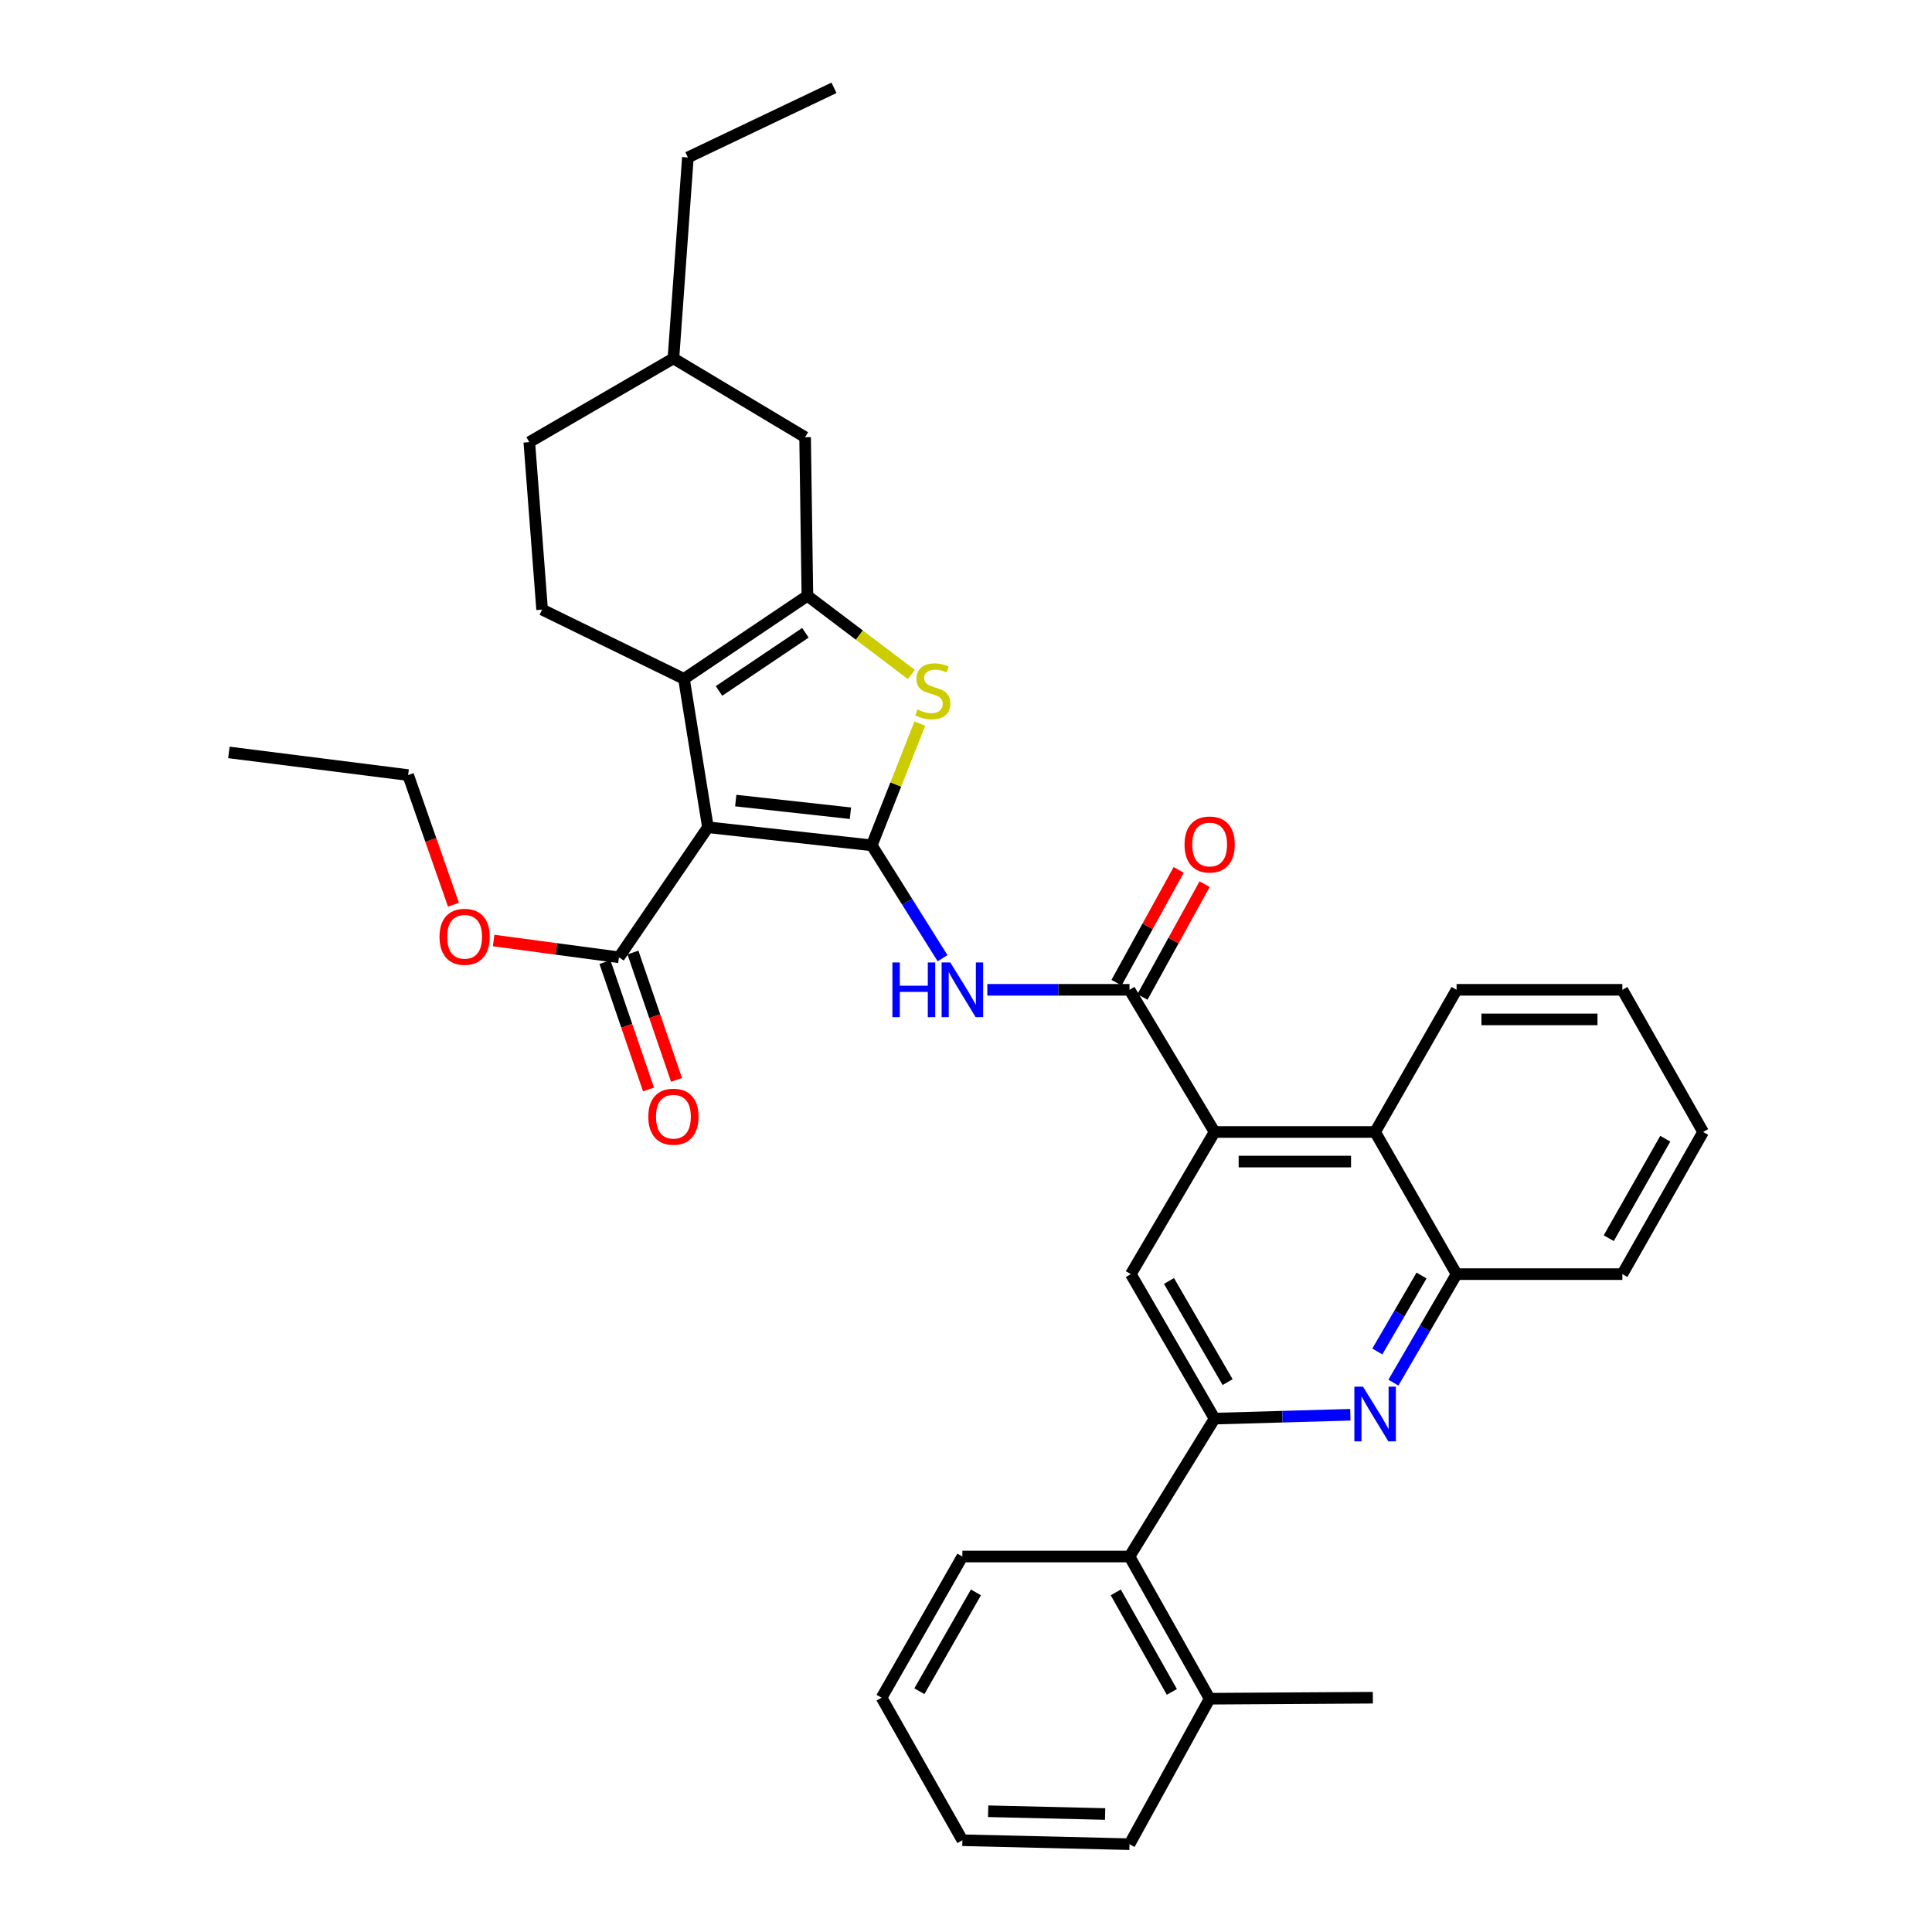 <?xml version='1.0' encoding='iso-8859-1'?>
<svg version='1.1' baseProfile='full'
              xmlns='http://www.w3.org/2000/svg'
                      xmlns:rdkit='http://www.rdkit.org/xml'
                      xmlns:xlink='http://www.w3.org/1999/xlink'
                  xml:space='preserve'
width='1000px' height='1000px' viewBox='0 0 1000 1000'>
<!-- END OF HEADER -->
<rect style='opacity:1.0;fill:#FFFFFF;stroke:none' width='1000' height='1000' x='0' y='0'> </rect>
<path class='bond-0' d='M 451.225,437.544 L 366.419,428.194' style='fill:none;fill-rule:evenodd;stroke:#000000;stroke-width:6px;stroke-linecap:butt;stroke-linejoin:miter;stroke-opacity:1' />
<path class='bond-0' d='M 440.182,420.92 L 380.818,414.375' style='fill:none;fill-rule:evenodd;stroke:#000000;stroke-width:6px;stroke-linecap:butt;stroke-linejoin:miter;stroke-opacity:1' />
<path class='bond-3' d='M 451.225,437.544 L 463.662,406.039' style='fill:none;fill-rule:evenodd;stroke:#000000;stroke-width:6px;stroke-linecap:butt;stroke-linejoin:miter;stroke-opacity:1' />
<path class='bond-3' d='M 463.662,406.039 L 476.099,374.534' style='fill:none;fill-rule:evenodd;stroke:#CCCC00;stroke-width:6px;stroke-linecap:butt;stroke-linejoin:miter;stroke-opacity:1' />
<path class='bond-4' d='M 451.225,437.544 L 469.544,466.753' style='fill:none;fill-rule:evenodd;stroke:#000000;stroke-width:6px;stroke-linecap:butt;stroke-linejoin:miter;stroke-opacity:1' />
<path class='bond-4' d='M 469.544,466.753 L 487.863,495.961' style='fill:none;fill-rule:evenodd;stroke:#0000FF;stroke-width:6px;stroke-linecap:butt;stroke-linejoin:miter;stroke-opacity:1' />
<path class='bond-1' d='M 366.419,428.194 L 354.023,351.377' style='fill:none;fill-rule:evenodd;stroke:#000000;stroke-width:6px;stroke-linecap:butt;stroke-linejoin:miter;stroke-opacity:1' />
<path class='bond-10' d='M 366.419,428.194 L 320.367,495.499' style='fill:none;fill-rule:evenodd;stroke:#000000;stroke-width:6px;stroke-linecap:butt;stroke-linejoin:miter;stroke-opacity:1' />
<path class='bond-14' d='M 354.023,351.377 L 280.593,315.526' style='fill:none;fill-rule:evenodd;stroke:#000000;stroke-width:6px;stroke-linecap:butt;stroke-linejoin:miter;stroke-opacity:1' />
<path class='bond-35' d='M 354.023,351.377 L 417.908,308.379' style='fill:none;fill-rule:evenodd;stroke:#000000;stroke-width:6px;stroke-linecap:butt;stroke-linejoin:miter;stroke-opacity:1' />
<path class='bond-35' d='M 372.157,357.632 L 416.876,327.533' style='fill:none;fill-rule:evenodd;stroke:#000000;stroke-width:6px;stroke-linecap:butt;stroke-linejoin:miter;stroke-opacity:1' />
<path class='bond-2' d='M 417.908,308.379 L 444.808,328.735' style='fill:none;fill-rule:evenodd;stroke:#000000;stroke-width:6px;stroke-linecap:butt;stroke-linejoin:miter;stroke-opacity:1' />
<path class='bond-2' d='M 444.808,328.735 L 471.708,349.092' style='fill:none;fill-rule:evenodd;stroke:#CCCC00;stroke-width:6px;stroke-linecap:butt;stroke-linejoin:miter;stroke-opacity:1' />
<path class='bond-15' d='M 417.908,308.379 L 416.717,226.296' style='fill:none;fill-rule:evenodd;stroke:#000000;stroke-width:6px;stroke-linecap:butt;stroke-linejoin:miter;stroke-opacity:1' />
<path class='bond-5' d='M 511.031,512.328 L 547.829,512.328' style='fill:none;fill-rule:evenodd;stroke:#0000FF;stroke-width:6px;stroke-linecap:butt;stroke-linejoin:miter;stroke-opacity:1' />
<path class='bond-5' d='M 547.829,512.328 L 584.627,512.328' style='fill:none;fill-rule:evenodd;stroke:#000000;stroke-width:6px;stroke-linecap:butt;stroke-linejoin:miter;stroke-opacity:1' />
<path class='bond-6' d='M 584.627,512.328 L 628.655,585.912' style='fill:none;fill-rule:evenodd;stroke:#000000;stroke-width:6px;stroke-linecap:butt;stroke-linejoin:miter;stroke-opacity:1' />
<path class='bond-16' d='M 591.333,516.023 L 607.417,486.83' style='fill:none;fill-rule:evenodd;stroke:#000000;stroke-width:6px;stroke-linecap:butt;stroke-linejoin:miter;stroke-opacity:1' />
<path class='bond-16' d='M 607.417,486.83 L 623.501,457.638' style='fill:none;fill-rule:evenodd;stroke:#FF0000;stroke-width:6px;stroke-linecap:butt;stroke-linejoin:miter;stroke-opacity:1' />
<path class='bond-16' d='M 577.92,508.633 L 594.004,479.44' style='fill:none;fill-rule:evenodd;stroke:#000000;stroke-width:6px;stroke-linecap:butt;stroke-linejoin:miter;stroke-opacity:1' />
<path class='bond-16' d='M 594.004,479.44 L 610.088,450.248' style='fill:none;fill-rule:evenodd;stroke:#FF0000;stroke-width:6px;stroke-linecap:butt;stroke-linejoin:miter;stroke-opacity:1' />
<path class='bond-9' d='M 628.655,585.912 L 585.316,659.487' style='fill:none;fill-rule:evenodd;stroke:#000000;stroke-width:6px;stroke-linecap:butt;stroke-linejoin:miter;stroke-opacity:1' />
<path class='bond-11' d='M 628.655,585.912 L 711.759,585.912' style='fill:none;fill-rule:evenodd;stroke:#000000;stroke-width:6px;stroke-linecap:butt;stroke-linejoin:miter;stroke-opacity:1' />
<path class='bond-11' d='M 641.12,601.226 L 699.293,601.226' style='fill:none;fill-rule:evenodd;stroke:#000000;stroke-width:6px;stroke-linecap:butt;stroke-linejoin:miter;stroke-opacity:1' />
<path class='bond-7' d='M 628.655,734.279 L 585.316,659.487' style='fill:none;fill-rule:evenodd;stroke:#000000;stroke-width:6px;stroke-linecap:butt;stroke-linejoin:miter;stroke-opacity:1' />
<path class='bond-7' d='M 635.404,715.382 L 605.067,663.028' style='fill:none;fill-rule:evenodd;stroke:#000000;stroke-width:6px;stroke-linecap:butt;stroke-linejoin:miter;stroke-opacity:1' />
<path class='bond-13' d='M 628.655,734.279 L 584.627,805.651' style='fill:none;fill-rule:evenodd;stroke:#000000;stroke-width:6px;stroke-linecap:butt;stroke-linejoin:miter;stroke-opacity:1' />
<path class='bond-37' d='M 628.655,734.279 L 663.798,733.275' style='fill:none;fill-rule:evenodd;stroke:#000000;stroke-width:6px;stroke-linecap:butt;stroke-linejoin:miter;stroke-opacity:1' />
<path class='bond-37' d='M 663.798,733.275 L 698.94,732.271' style='fill:none;fill-rule:evenodd;stroke:#0000FF;stroke-width:6px;stroke-linecap:butt;stroke-linejoin:miter;stroke-opacity:1' />
<path class='bond-8' d='M 721.223,715.65 L 737.573,687.569' style='fill:none;fill-rule:evenodd;stroke:#0000FF;stroke-width:6px;stroke-linecap:butt;stroke-linejoin:miter;stroke-opacity:1' />
<path class='bond-8' d='M 737.573,687.569 L 753.923,659.487' style='fill:none;fill-rule:evenodd;stroke:#000000;stroke-width:6px;stroke-linecap:butt;stroke-linejoin:miter;stroke-opacity:1' />
<path class='bond-8' d='M 712.894,699.52 L 724.339,679.863' style='fill:none;fill-rule:evenodd;stroke:#0000FF;stroke-width:6px;stroke-linecap:butt;stroke-linejoin:miter;stroke-opacity:1' />
<path class='bond-8' d='M 724.339,679.863 L 735.784,660.206' style='fill:none;fill-rule:evenodd;stroke:#000000;stroke-width:6px;stroke-linecap:butt;stroke-linejoin:miter;stroke-opacity:1' />
<path class='bond-17' d='M 313.122,497.978 L 324.397,530.937' style='fill:none;fill-rule:evenodd;stroke:#000000;stroke-width:6px;stroke-linecap:butt;stroke-linejoin:miter;stroke-opacity:1' />
<path class='bond-17' d='M 324.397,530.937 L 335.673,563.895' style='fill:none;fill-rule:evenodd;stroke:#FF0000;stroke-width:6px;stroke-linecap:butt;stroke-linejoin:miter;stroke-opacity:1' />
<path class='bond-17' d='M 327.611,493.021 L 338.887,525.98' style='fill:none;fill-rule:evenodd;stroke:#000000;stroke-width:6px;stroke-linecap:butt;stroke-linejoin:miter;stroke-opacity:1' />
<path class='bond-17' d='M 338.887,525.98 L 350.162,558.938' style='fill:none;fill-rule:evenodd;stroke:#FF0000;stroke-width:6px;stroke-linecap:butt;stroke-linejoin:miter;stroke-opacity:1' />
<path class='bond-19' d='M 320.367,495.499 L 287.934,491.157' style='fill:none;fill-rule:evenodd;stroke:#000000;stroke-width:6px;stroke-linecap:butt;stroke-linejoin:miter;stroke-opacity:1' />
<path class='bond-19' d='M 287.934,491.157 L 255.502,486.815' style='fill:none;fill-rule:evenodd;stroke:#FF0000;stroke-width:6px;stroke-linecap:butt;stroke-linejoin:miter;stroke-opacity:1' />
<path class='bond-12' d='M 711.759,585.912 L 753.923,659.487' style='fill:none;fill-rule:evenodd;stroke:#000000;stroke-width:6px;stroke-linecap:butt;stroke-linejoin:miter;stroke-opacity:1' />
<path class='bond-22' d='M 711.759,585.912 L 753.923,512.328' style='fill:none;fill-rule:evenodd;stroke:#000000;stroke-width:6px;stroke-linecap:butt;stroke-linejoin:miter;stroke-opacity:1' />
<path class='bond-23' d='M 753.923,659.487 L 839.733,659.487' style='fill:none;fill-rule:evenodd;stroke:#000000;stroke-width:6px;stroke-linecap:butt;stroke-linejoin:miter;stroke-opacity:1' />
<path class='bond-18' d='M 584.627,805.651 L 626.111,879.252' style='fill:none;fill-rule:evenodd;stroke:#000000;stroke-width:6px;stroke-linecap:butt;stroke-linejoin:miter;stroke-opacity:1' />
<path class='bond-18' d='M 577.509,824.21 L 606.547,875.731' style='fill:none;fill-rule:evenodd;stroke:#000000;stroke-width:6px;stroke-linecap:butt;stroke-linejoin:miter;stroke-opacity:1' />
<path class='bond-24' d='M 584.627,805.651 L 498.128,805.651' style='fill:none;fill-rule:evenodd;stroke:#000000;stroke-width:6px;stroke-linecap:butt;stroke-linejoin:miter;stroke-opacity:1' />
<path class='bond-20' d='M 280.593,315.526 L 273.965,228.848' style='fill:none;fill-rule:evenodd;stroke:#000000;stroke-width:6px;stroke-linecap:butt;stroke-linejoin:miter;stroke-opacity:1' />
<path class='bond-21' d='M 416.717,226.296 L 348.561,185.51' style='fill:none;fill-rule:evenodd;stroke:#000000;stroke-width:6px;stroke-linecap:butt;stroke-linejoin:miter;stroke-opacity:1' />
<path class='bond-25' d='M 626.111,879.252 L 710.585,878.733' style='fill:none;fill-rule:evenodd;stroke:#000000;stroke-width:6px;stroke-linecap:butt;stroke-linejoin:miter;stroke-opacity:1' />
<path class='bond-26' d='M 626.111,879.252 L 584.627,954.545' style='fill:none;fill-rule:evenodd;stroke:#000000;stroke-width:6px;stroke-linecap:butt;stroke-linejoin:miter;stroke-opacity:1' />
<path class='bond-27' d='M 234.705,468.27 L 222.975,434.726' style='fill:none;fill-rule:evenodd;stroke:#FF0000;stroke-width:6px;stroke-linecap:butt;stroke-linejoin:miter;stroke-opacity:1' />
<path class='bond-27' d='M 222.975,434.726 L 211.246,401.182' style='fill:none;fill-rule:evenodd;stroke:#000000;stroke-width:6px;stroke-linecap:butt;stroke-linejoin:miter;stroke-opacity:1' />
<path class='bond-36' d='M 273.965,228.848 L 348.561,185.51' style='fill:none;fill-rule:evenodd;stroke:#000000;stroke-width:6px;stroke-linecap:butt;stroke-linejoin:miter;stroke-opacity:1' />
<path class='bond-28' d='M 348.561,185.51 L 356.048,81.493' style='fill:none;fill-rule:evenodd;stroke:#000000;stroke-width:6px;stroke-linecap:butt;stroke-linejoin:miter;stroke-opacity:1' />
<path class='bond-29' d='M 753.923,512.328 L 839.733,512.328' style='fill:none;fill-rule:evenodd;stroke:#000000;stroke-width:6px;stroke-linecap:butt;stroke-linejoin:miter;stroke-opacity:1' />
<path class='bond-29' d='M 766.795,527.642 L 826.861,527.642' style='fill:none;fill-rule:evenodd;stroke:#000000;stroke-width:6px;stroke-linecap:butt;stroke-linejoin:miter;stroke-opacity:1' />
<path class='bond-38' d='M 839.733,659.487 L 881.532,585.912' style='fill:none;fill-rule:evenodd;stroke:#000000;stroke-width:6px;stroke-linecap:butt;stroke-linejoin:miter;stroke-opacity:1' />
<path class='bond-38' d='M 832.687,640.886 L 861.947,589.383' style='fill:none;fill-rule:evenodd;stroke:#000000;stroke-width:6px;stroke-linecap:butt;stroke-linejoin:miter;stroke-opacity:1' />
<path class='bond-32' d='M 498.128,805.651 L 456.304,878.733' style='fill:none;fill-rule:evenodd;stroke:#000000;stroke-width:6px;stroke-linecap:butt;stroke-linejoin:miter;stroke-opacity:1' />
<path class='bond-32' d='M 505.146,824.22 L 475.869,875.377' style='fill:none;fill-rule:evenodd;stroke:#000000;stroke-width:6px;stroke-linecap:butt;stroke-linejoin:miter;stroke-opacity:1' />
<path class='bond-39' d='M 584.627,954.545 L 498.128,952.504' style='fill:none;fill-rule:evenodd;stroke:#000000;stroke-width:6px;stroke-linecap:butt;stroke-linejoin:miter;stroke-opacity:1' />
<path class='bond-39' d='M 572.014,938.929 L 511.464,937.5' style='fill:none;fill-rule:evenodd;stroke:#000000;stroke-width:6px;stroke-linecap:butt;stroke-linejoin:miter;stroke-opacity:1' />
<path class='bond-30' d='M 211.246,401.182 L 118.468,389.45' style='fill:none;fill-rule:evenodd;stroke:#000000;stroke-width:6px;stroke-linecap:butt;stroke-linejoin:miter;stroke-opacity:1' />
<path class='bond-33' d='M 356.048,81.493 L 431.674,45.455' style='fill:none;fill-rule:evenodd;stroke:#000000;stroke-width:6px;stroke-linecap:butt;stroke-linejoin:miter;stroke-opacity:1' />
<path class='bond-31' d='M 839.733,512.328 L 881.532,585.912' style='fill:none;fill-rule:evenodd;stroke:#000000;stroke-width:6px;stroke-linecap:butt;stroke-linejoin:miter;stroke-opacity:1' />
<path class='bond-34' d='M 456.304,878.733 L 498.128,952.504' style='fill:none;fill-rule:evenodd;stroke:#000000;stroke-width:6px;stroke-linecap:butt;stroke-linejoin:miter;stroke-opacity:1' />
<path  class='atom-4' d='M 474.823 367.223
Q 475.143 367.343, 476.463 367.903
Q 477.783 368.463, 479.223 368.823
Q 480.703 369.143, 482.143 369.143
Q 484.823 369.143, 486.383 367.863
Q 487.943 366.543, 487.943 364.263
Q 487.943 362.703, 487.143 361.743
Q 486.383 360.783, 485.183 360.263
Q 483.983 359.743, 481.983 359.143
Q 479.463 358.383, 477.943 357.663
Q 476.463 356.943, 475.383 355.423
Q 474.343 353.903, 474.343 351.343
Q 474.343 347.783, 476.743 345.583
Q 479.183 343.383, 483.983 343.383
Q 487.263 343.383, 490.983 344.943
L 490.063 348.023
Q 486.663 346.623, 484.103 346.623
Q 481.343 346.623, 479.823 347.783
Q 478.303 348.903, 478.343 350.863
Q 478.343 352.383, 479.103 353.303
Q 479.903 354.223, 481.023 354.743
Q 482.183 355.263, 484.103 355.863
Q 486.663 356.663, 488.183 357.463
Q 489.703 358.263, 490.783 359.903
Q 491.903 361.503, 491.903 364.263
Q 491.903 368.183, 489.263 370.303
Q 486.663 372.383, 482.303 372.383
Q 479.783 372.383, 477.863 371.823
Q 475.983 371.303, 473.743 370.383
L 474.823 367.223
' fill='#CCCC00'/>
<path  class='atom-5' d='M 461.908 498.168
L 465.748 498.168
L 465.748 510.208
L 480.228 510.208
L 480.228 498.168
L 484.068 498.168
L 484.068 526.488
L 480.228 526.488
L 480.228 513.408
L 465.748 513.408
L 465.748 526.488
L 461.908 526.488
L 461.908 498.168
' fill='#0000FF'/>
<path  class='atom-5' d='M 491.868 498.168
L 501.148 513.168
Q 502.068 514.648, 503.548 517.328
Q 505.028 520.008, 505.108 520.168
L 505.108 498.168
L 508.868 498.168
L 508.868 526.488
L 504.988 526.488
L 495.028 510.088
Q 493.868 508.168, 492.628 505.968
Q 491.428 503.768, 491.068 503.088
L 491.068 526.488
L 487.388 526.488
L 487.388 498.168
L 491.868 498.168
' fill='#0000FF'/>
<path  class='atom-9' d='M 705.499 717.745
L 714.779 732.745
Q 715.699 734.225, 717.179 736.905
Q 718.659 739.585, 718.739 739.745
L 718.739 717.745
L 722.499 717.745
L 722.499 746.065
L 718.619 746.065
L 708.659 729.665
Q 707.499 727.745, 706.259 725.545
Q 705.059 723.345, 704.699 722.665
L 704.699 746.065
L 701.019 746.065
L 701.019 717.745
L 705.499 717.745
' fill='#0000FF'/>
<path  class='atom-17' d='M 613.111 437.114
Q 613.111 430.314, 616.471 426.514
Q 619.831 422.714, 626.111 422.714
Q 632.391 422.714, 635.751 426.514
Q 639.111 430.314, 639.111 437.114
Q 639.111 443.994, 635.711 447.914
Q 632.311 451.794, 626.111 451.794
Q 619.871 451.794, 616.471 447.914
Q 613.111 444.034, 613.111 437.114
M 626.111 448.594
Q 630.431 448.594, 632.751 445.714
Q 635.111 442.794, 635.111 437.114
Q 635.111 431.554, 632.751 428.754
Q 630.431 425.914, 626.111 425.914
Q 621.791 425.914, 619.431 428.714
Q 617.111 431.514, 617.111 437.114
Q 617.111 442.834, 619.431 445.714
Q 621.791 448.594, 626.111 448.594
' fill='#FF0000'/>
<path  class='atom-18' d='M 335.561 577.994
Q 335.561 571.194, 338.921 567.394
Q 342.281 563.594, 348.561 563.594
Q 354.841 563.594, 358.201 567.394
Q 361.561 571.194, 361.561 577.994
Q 361.561 584.874, 358.161 588.794
Q 354.761 592.674, 348.561 592.674
Q 342.321 592.674, 338.921 588.794
Q 335.561 584.914, 335.561 577.994
M 348.561 589.474
Q 352.881 589.474, 355.201 586.594
Q 357.561 583.674, 357.561 577.994
Q 357.561 572.434, 355.201 569.634
Q 352.881 566.794, 348.561 566.794
Q 344.241 566.794, 341.881 569.594
Q 339.561 572.394, 339.561 577.994
Q 339.561 583.714, 341.881 586.594
Q 344.241 589.474, 348.561 589.474
' fill='#FF0000'/>
<path  class='atom-20' d='M 227.487 484.885
Q 227.487 478.085, 230.847 474.285
Q 234.207 470.485, 240.487 470.485
Q 246.767 470.485, 250.127 474.285
Q 253.487 478.085, 253.487 484.885
Q 253.487 491.765, 250.087 495.685
Q 246.687 499.565, 240.487 499.565
Q 234.247 499.565, 230.847 495.685
Q 227.487 491.805, 227.487 484.885
M 240.487 496.365
Q 244.807 496.365, 247.127 493.485
Q 249.487 490.565, 249.487 484.885
Q 249.487 479.325, 247.127 476.525
Q 244.807 473.685, 240.487 473.685
Q 236.167 473.685, 233.807 476.485
Q 231.487 479.285, 231.487 484.885
Q 231.487 490.605, 233.807 493.485
Q 236.167 496.365, 240.487 496.365
' fill='#FF0000'/>
</svg>
